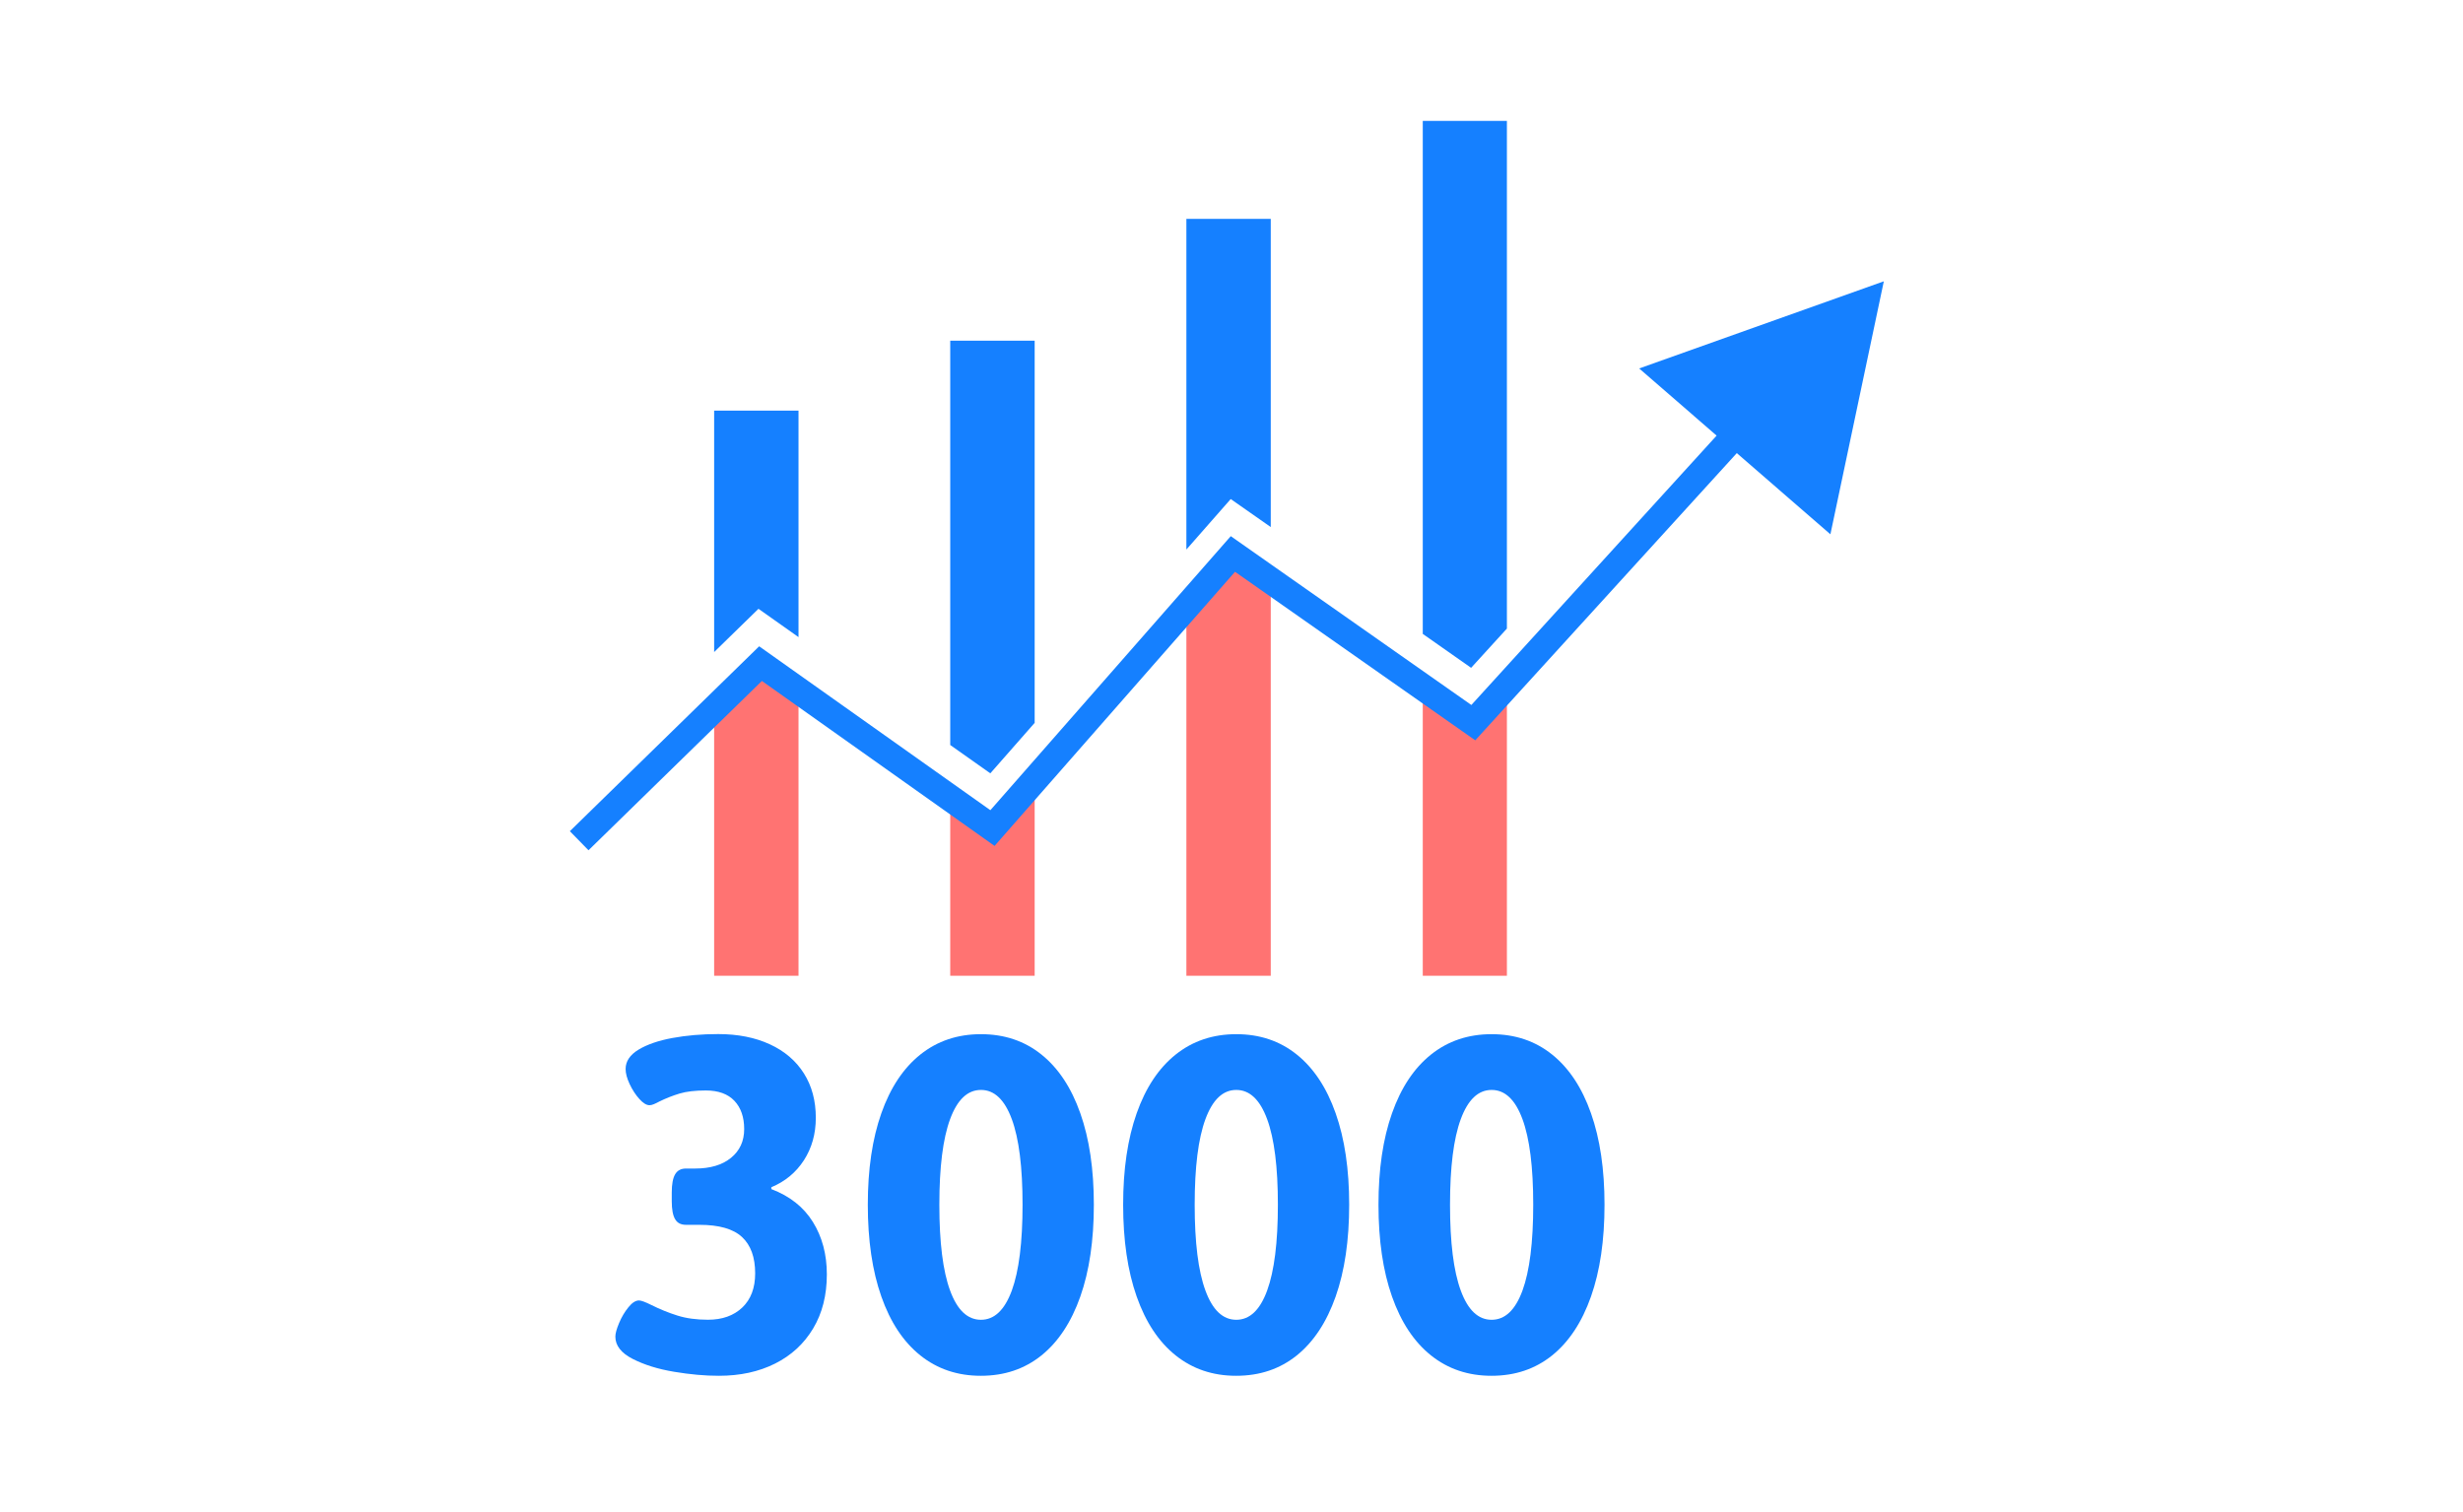 <svg xmlns="http://www.w3.org/2000/svg" xmlns:xlink="http://www.w3.org/1999/xlink" x="0px" y="0px" viewBox="0 0 504.4 309.71" style="enable-background:new 0 0 504.4 309.71;" xml:space="preserve">
<style type="text/css">
	.st0{display:none;}
	.st1{display:inline;fill:#26324F;}
	.st2{opacity:0.32;fill:#FF9C97;}
	.st3{fill:#FF9C97;}
	.st4{fill:none;stroke:#FF9C97;stroke-width:1.712;stroke-miterlimit:10;}
	.st5{fill:#D0D2D4;}
	.st6{opacity:0.32;}
	.st7{fill:#FDC31C;}
	.st8{fill:#FFFFFF;}
	.st9{fill:none;stroke:#FFFFFF;stroke-width:1.121;stroke-miterlimit:10;}
	.st10{fill:none;stroke:#FF9C97;stroke-width:1.543;stroke-miterlimit:10;}
	.st11{fill:#FF7372;}
	.st12{fill:none;stroke:#272E45;stroke-width:13.86;stroke-miterlimit:10;}
	.st13{fill:#272E45;}
	.st14{fill:#FE4930;}
	.st15{fill:#8EA5AF;}
	.st16{fill:none;stroke:#FFAAA3;stroke-width:1.386;stroke-miterlimit:10;}
	.st17{fill:none;stroke:#606060;stroke-width:3.74;stroke-miterlimit:10;}
	.st18{fill:#FF9388;}
	.st19{fill:none;stroke:#272E45;stroke-width:1.246;stroke-miterlimit:10;}
	.st20{fill:#FFAAA3;}
	.st21{fill:none;stroke:#272E45;stroke-width:3.74;stroke-miterlimit:10;}
	.st22{fill:#0D0F16;}
	.st23{fill:#9B9B9B;}
	.st24{fill:#CC7D79;}
	.st25{fill:#B52424;}
	.st26{fill:#FF9695;}
	.st27{fill:none;stroke:#272E45;stroke-width:12.116;stroke-miterlimit:10;}
	.st28{fill:none;stroke:#D0D2D4;stroke-width:3.938;stroke-miterlimit:10;}
	.st29{fill:#010102;}
	.st30{fill:#D38581;}
	.st31{fill:none;stroke:#272E45;stroke-width:1.276;stroke-miterlimit:10;}
	.st32{fill:none;stroke:#272E45;stroke-width:12.187;stroke-miterlimit:10;}
	.st33{fill:#CC2F1F;}
	.st34{fill:none;stroke:#272E45;stroke-width:1.183;stroke-miterlimit:10;}
	.st35{fill:#999999;}
	.st36{fill:none;stroke:#272E45;stroke-width:1.138;stroke-miterlimit:10;}
	.st37{fill:none;stroke:#FF9C97;stroke-width:1.138;stroke-miterlimit:10;}
	.st38{fill:#DD3128;}
	.st39{fill:#A3A3A3;}
	.st40{fill:none;stroke:#000000;stroke-width:1.383;stroke-miterlimit:10;}
	.st41{fill:#EF8C89;}
	.st42{fill:#3F3F3F;}
	.st43{fill:#636363;}
	.st44{fill:#171C2B;}
	.st45{fill:#919191;}
	.st46{fill:none;stroke:#FE4930;stroke-width:5.064;stroke-miterlimit:10;}
	.st47{opacity:0.5;fill:#FE4930;}
	.st48{opacity:0.7;fill:#FE4930;}
	.st49{opacity:0.3;fill:#FF9C97;}
	.st50{opacity:0.1;fill:#FF9C97;}
	.st51{fill:none;stroke:#FF9C97;stroke-width:1.266;stroke-miterlimit:10;}
	.st52{fill:none;stroke:#272E45;stroke-width:1.266;stroke-miterlimit:10;}
	.st53{fill:none;stroke:#D0D2D4;stroke-miterlimit:10;}
	.st54{fill:none;stroke:#000000;stroke-miterlimit:10;}
	.st55{fill:none;stroke:#000000;stroke-width:0.952;stroke-miterlimit:10;}
	.st56{fill:none;}
	.st57{fill:none;stroke:#FFFFFF;stroke-width:4;stroke-miterlimit:10;}
	.st58{fill:#E83E2D;}
	.st59{fill:#26324F;}
	.st60{fill:#EDEDED;}
	.st61{fill:#77D663;}
	.st62{fill:none;stroke:#FFFFFF;stroke-miterlimit:10;}
	.st63{fill:#647A82;}
	.st64{fill:none;stroke:#FFFFFF;stroke-width:1.259;stroke-miterlimit:10;}
	.st65{fill:#E53B29;}
	.st66{fill:none;stroke:#000000;stroke-linecap:round;stroke-linejoin:round;stroke-miterlimit:10;}
	.st67{fill:none;stroke:#26324F;stroke-width:2;stroke-linecap:round;stroke-linejoin:round;stroke-miterlimit:10;}
	.st68{fill:none;stroke:#D3837F;stroke-width:1.332;stroke-miterlimit:10;}
	.st69{fill:none;stroke:#272E45;stroke-width:2;stroke-miterlimit:10;}
	.st70{fill:none;stroke:#272E45;stroke-miterlimit:10;}
	.st71{fill:#FFFFFF;stroke:#FE4930;stroke-width:1.238;stroke-miterlimit:10;}
	.st72{fill:none;stroke:#000000;stroke-width:1.172;stroke-miterlimit:10;}
	.st73{fill:none;stroke:#000000;stroke-width:1.296;stroke-miterlimit:10;}
	.st74{fill:none;stroke:#000000;stroke-width:1.299;stroke-miterlimit:10;}
	.st75{fill:none;stroke:#000000;stroke-width:0.83;stroke-miterlimit:10;}
	.st76{fill:none;stroke:#000000;stroke-width:0.9;stroke-miterlimit:10;}
	.st77{fill:none;stroke:#000000;stroke-width:0.9;stroke-linecap:round;stroke-linejoin:round;stroke-miterlimit:10;}
	.st78{fill:none;stroke:#000000;stroke-width:1.676;stroke-miterlimit:10;}
	.st79{fill:none;stroke:#000000;stroke-width:3;stroke-miterlimit:10;}
	.st80{fill:#DCF3FF;}
	.st81{fill:none;stroke:#26324F;stroke-width:1.858;stroke-linecap:round;stroke-linejoin:round;stroke-miterlimit:10;}
	.st82{fill:none;stroke:#FE4930;stroke-width:4.495;stroke-linecap:round;stroke-miterlimit:10;}
	.st83{fill:none;stroke:#000000;stroke-width:1.124;stroke-miterlimit:10;}
	.st84{fill:none;stroke:#000000;stroke-width:0.867;stroke-miterlimit:10;}
	.st85{fill:none;stroke:#000000;stroke-width:0.738;stroke-miterlimit:10;}
	.st86{fill:none;stroke:#000000;stroke-width:1.115;stroke-miterlimit:10;}
	.st87{fill:none;stroke:#272E45;stroke-width:1.115;stroke-miterlimit:10;}
	.st88{fill:none;stroke:#FE4930;stroke-width:1.238;stroke-miterlimit:10;}
	.st89{fill:none;stroke:#FFFFFF;stroke-width:1.316;stroke-miterlimit:10;}
	.st90{fill:#F6F9FE;}
	.st91{fill:none;stroke:#272E45;stroke-width:3;stroke-miterlimit:10;}
	.st92{fill:#090B11;}
	.st93{fill:#BBBBBC;}
	.st94{fill:none;stroke:#959EB1;stroke-width:2.976;stroke-miterlimit:10;}
	.st95{fill:#959EB1;}
	.st96{fill:#1B253A;}
	.st97{fill:none;stroke:#959EB1;stroke-width:1.16;stroke-miterlimit:10;}
	.st98{fill:#C9D8E2;}
	.st99{fill:none;stroke:#959EB1;stroke-width:3.479;stroke-miterlimit:10;}
	.st100{fill:#75878E;}
	.st101{opacity:0.65;fill:#FFFFFF;}
	.st102{fill:none;stroke:#171C2B;stroke-width:1.16;stroke-miterlimit:10;}
	.st103{fill:none;stroke:#FF9C97;stroke-width:1.16;stroke-miterlimit:10;}
	.st104{fill:none;stroke:#171C2B;stroke-width:1.431;stroke-linecap:round;stroke-linejoin:round;stroke-miterlimit:10;}
	.st105{fill:none;stroke:#171C2B;stroke-miterlimit:10;}
	.st106{fill:none;stroke:#010102;stroke-miterlimit:10;}
	.st107{fill:none;stroke:#272E45;stroke-linecap:round;stroke-linejoin:round;stroke-miterlimit:10;}
	.st108{fill:none;stroke:#CC7D79;stroke-miterlimit:10;}
	.st109{fill:none;stroke:#FF9C97;stroke-miterlimit:10;}
	.st110{fill:#1580FF;}
	.st111{fill:none;stroke:#C9D8E2;stroke-width:0.937;stroke-miterlimit:10;}
	.st112{fill:#2577C1;}
	.st113{fill:#318DEC;}
	.st114{fill:#D87A1D;}
	.st115{fill:#8C5E28;}
	.st116{fill:none;stroke:#C9D8E2;stroke-width:0.811;stroke-miterlimit:10;}
	.st117{fill:#003580;}
	.st118{fill:#00489E;}
	.st119{fill:#E2B21A;}
	.st120{fill:#EAC019;}
	.st121{fill:#3DD191;}
	.st122{fill:#42EAA5;}
	.st123{fill:#FFCDCC;}
	.st124{fill:#DB3321;}
	.st125{fill:#95C2DB;}
	.st126{fill:#1C1C1C;}
	.st127{fill:#D39C11;}
	.st128{fill:#82B0C4;}
	.st129{fill:#A4D8EA;}
	.st130{fill:#684A07;}
	.st131{opacity:0.39;fill:#FF9C97;}
	.st132{fill:#FFFEFF;}
	.st133{fill:#DBF3F2;}
	.st134{fill:none;stroke:#CC8787;stroke-miterlimit:10;}
	.st135{fill:#DB4D5B;}
	.st136{fill:#FF5A5F;}
</style>
<g id="Layer_1" class="st0">
</g>
<g id="bg" class="st0">
</g>
<g id="Layer_2">
	<g>
		<path class="st110" d="M138.05,280.98c-3.3-0.55-6.12-1.43-8.49-2.64c-2.36-1.21-3.54-2.73-3.54-4.56c0-0.66,0.26-1.59,0.77-2.8    c0.51-1.21,1.14-2.28,1.9-3.21c0.75-0.93,1.47-1.4,2.17-1.4c0.44,0,1.28,0.31,2.53,0.93c1.76,0.88,3.54,1.6,5.36,2.17    c1.81,0.57,3.89,0.85,6.23,0.85c2.93,0,5.27-0.83,7.03-2.5s2.64-4,2.64-7c0-3.3-0.9-5.78-2.69-7.44c-1.79-1.67-4.71-2.5-8.73-2.5    h-2.75c-1.03,0-1.77-0.38-2.22-1.15c-0.46-0.77-0.69-2-0.69-3.68v-1.81c0-1.68,0.23-2.92,0.69-3.71c0.46-0.79,1.2-1.18,2.22-1.18    h1.87c3.11,0,5.57-0.73,7.36-2.2c1.79-1.46,2.69-3.42,2.69-5.88s-0.67-4.38-2-5.79c-1.34-1.41-3.29-2.12-5.85-2.12    c-2.2,0-3.99,0.21-5.38,0.63s-2.77,0.96-4.12,1.62c-0.4,0.22-0.78,0.4-1.13,0.55s-0.65,0.22-0.91,0.22    c-0.62,0-1.32-0.43-2.09-1.29c-0.77-0.86-1.43-1.88-1.98-3.05c-0.55-1.17-0.82-2.2-0.82-3.08c0-1.57,0.88-2.89,2.64-3.96    c1.76-1.06,4.07-1.86,6.95-2.39c2.87-0.53,6-0.8,9.37-0.8c4.03,0,7.55,0.7,10.57,2.09c3.02,1.39,5.35,3.38,6.98,5.96    c1.63,2.58,2.44,5.61,2.44,9.09c0,3.3-0.82,6.2-2.44,8.71c-1.63,2.51-3.85,4.35-6.67,5.52v0.38c3.77,1.43,6.61,3.67,8.51,6.73    s2.86,6.64,2.86,10.74c0,4.25-0.93,7.94-2.8,11.07c-1.87,3.13-4.47,5.53-7.8,7.2c-3.33,1.67-7.16,2.5-11.48,2.5    C144.41,281.81,141.35,281.53,138.05,280.98z"></path>
		<path class="st110" d="M188.48,277.63c-3.48-2.78-6.14-6.8-7.99-12.06c-1.85-5.25-2.77-11.53-2.77-18.81    c0-7.25,0.92-13.49,2.77-18.73c1.85-5.24,4.51-9.25,7.99-12.03c3.48-2.78,7.62-4.17,12.41-4.17c4.8,0,8.93,1.39,12.39,4.17    c3.46,2.78,6.12,6.79,7.96,12.03c1.85,5.24,2.77,11.48,2.77,18.73c0,7.29-0.92,13.56-2.77,18.81c-1.85,5.25-4.5,9.27-7.96,12.06    c-3.46,2.78-7.59,4.17-12.39,4.17C196.09,281.81,191.96,280.41,188.48,277.63z M207.21,264.34c1.46-3.99,2.2-9.85,2.2-17.58    c0-7.69-0.73-13.53-2.2-17.52s-3.57-5.99-6.32-5.99c-2.75,0-4.85,2-6.32,5.99s-2.2,9.83-2.2,17.52c0,7.73,0.73,13.59,2.2,17.58    c1.46,3.99,3.57,5.99,6.32,5.99C203.64,270.33,205.74,268.33,207.21,264.34z"></path>
		<path class="st110" d="M240.77,277.63c-3.48-2.78-6.14-6.8-7.99-12.06c-1.85-5.25-2.77-11.53-2.77-18.81    c0-7.25,0.92-13.49,2.77-18.73c1.85-5.24,4.51-9.25,7.99-12.03c3.48-2.78,7.62-4.17,12.41-4.17c4.8,0,8.93,1.39,12.39,4.17    c3.46,2.78,6.12,6.79,7.96,12.03c1.85,5.24,2.77,11.48,2.77,18.73c0,7.29-0.92,13.56-2.77,18.81c-1.85,5.25-4.5,9.27-7.96,12.06    c-3.46,2.78-7.59,4.17-12.39,4.17C248.39,281.81,244.25,280.41,240.77,277.63z M259.5,264.34c1.46-3.99,2.2-9.85,2.2-17.58    c0-7.69-0.73-13.53-2.2-17.52s-3.57-5.99-6.32-5.99c-2.75,0-4.85,2-6.32,5.99s-2.2,9.83-2.2,17.52c0,7.73,0.73,13.59,2.2,17.58    c1.46,3.99,3.57,5.99,6.32,5.99C255.93,270.33,258.04,268.33,259.5,264.34z"></path>
		<path class="st110" d="M293.06,277.63c-3.48-2.78-6.14-6.8-7.99-12.06c-1.85-5.25-2.77-11.53-2.77-18.81    c0-7.25,0.92-13.49,2.77-18.73c1.85-5.24,4.51-9.25,7.99-12.03c3.48-2.78,7.62-4.17,12.41-4.17c4.8,0,8.93,1.39,12.39,4.17    c3.46,2.78,6.12,6.79,7.96,12.03c1.85,5.24,2.77,11.48,2.77,18.73c0,7.29-0.92,13.56-2.77,18.81c-1.85,5.25-4.5,9.27-7.96,12.06    c-3.46,2.78-7.59,4.17-12.39,4.17C300.68,281.81,296.54,280.41,293.06,277.63z M311.79,264.34c1.46-3.99,2.2-9.85,2.2-17.58    c0-7.69-0.73-13.53-2.2-17.52s-3.57-5.99-6.32-5.99c-2.75,0-4.85,2-6.32,5.99s-2.2,9.83-2.2,17.52c0,7.73,0.73,13.59,2.2,17.58    c1.46,3.99,3.57,5.99,6.32,5.99C308.22,270.33,310.33,268.33,311.79,264.34z"></path>
	</g>
	<g>
		<g>
			<polygon class="st110" points="163.53,84.11 163.53,130.5 155.33,124.7 146.25,133.56 146.25,84.11    "></polygon>
		</g>
		<g>
			<polygon class="st11" points="163.53,141.44 163.53,199.86 146.25,199.86 146.25,144.45 155.76,135.91    "></polygon>
		</g>
		<g>
			<polygon class="st110" points="211.89,69.78 211.89,148.06 202.81,158.4 194.6,152.6 194.6,69.78    "></polygon>
		</g>
		<g>
			<polygon class="st11" points="211.89,160.31 211.89,199.86 194.6,199.86 194.6,163.48 203.24,169.61    "></polygon>
		</g>
		<g>
			<polygon class="st110" points="260.24,44.83 260.24,107.96 252.04,102.22 242.96,112.56 242.96,44.83    "></polygon>
		</g>
		<g>
			<polygon class="st11" points="260.24,119.61 260.24,199.86 242.96,199.86 242.96,126.83 253.79,115.18    "></polygon>
		</g>
		<g>
			<polygon class="st110" points="308.6,24.76 308.6,128.75 301.27,136.79 291.37,129.84 291.37,24.76    "></polygon>
		</g>
		<g>
			<polygon class="st11" points="308.6,140.34 308.6,199.86 291.37,199.86 291.37,140.95 301.71,148    "></polygon>
		</g>
		<g>
			<polygon class="st110" points="120.52,174.16 116.7,170.25 155.47,132.38 202.82,165.95 252.05,109.82 301.32,144.4      352.38,88.31 356.43,91.99 302.12,151.64 252.92,117.12 203.68,173.27 156.03,139.48    "></polygon>
		</g>
		<g>
			<polygon class="st110" points="335.69,75.47 374.85,109.44 385.79,57.62    "></polygon>
		</g>
	</g>
</g>
<g id="Layer_4">
</g>
</svg>